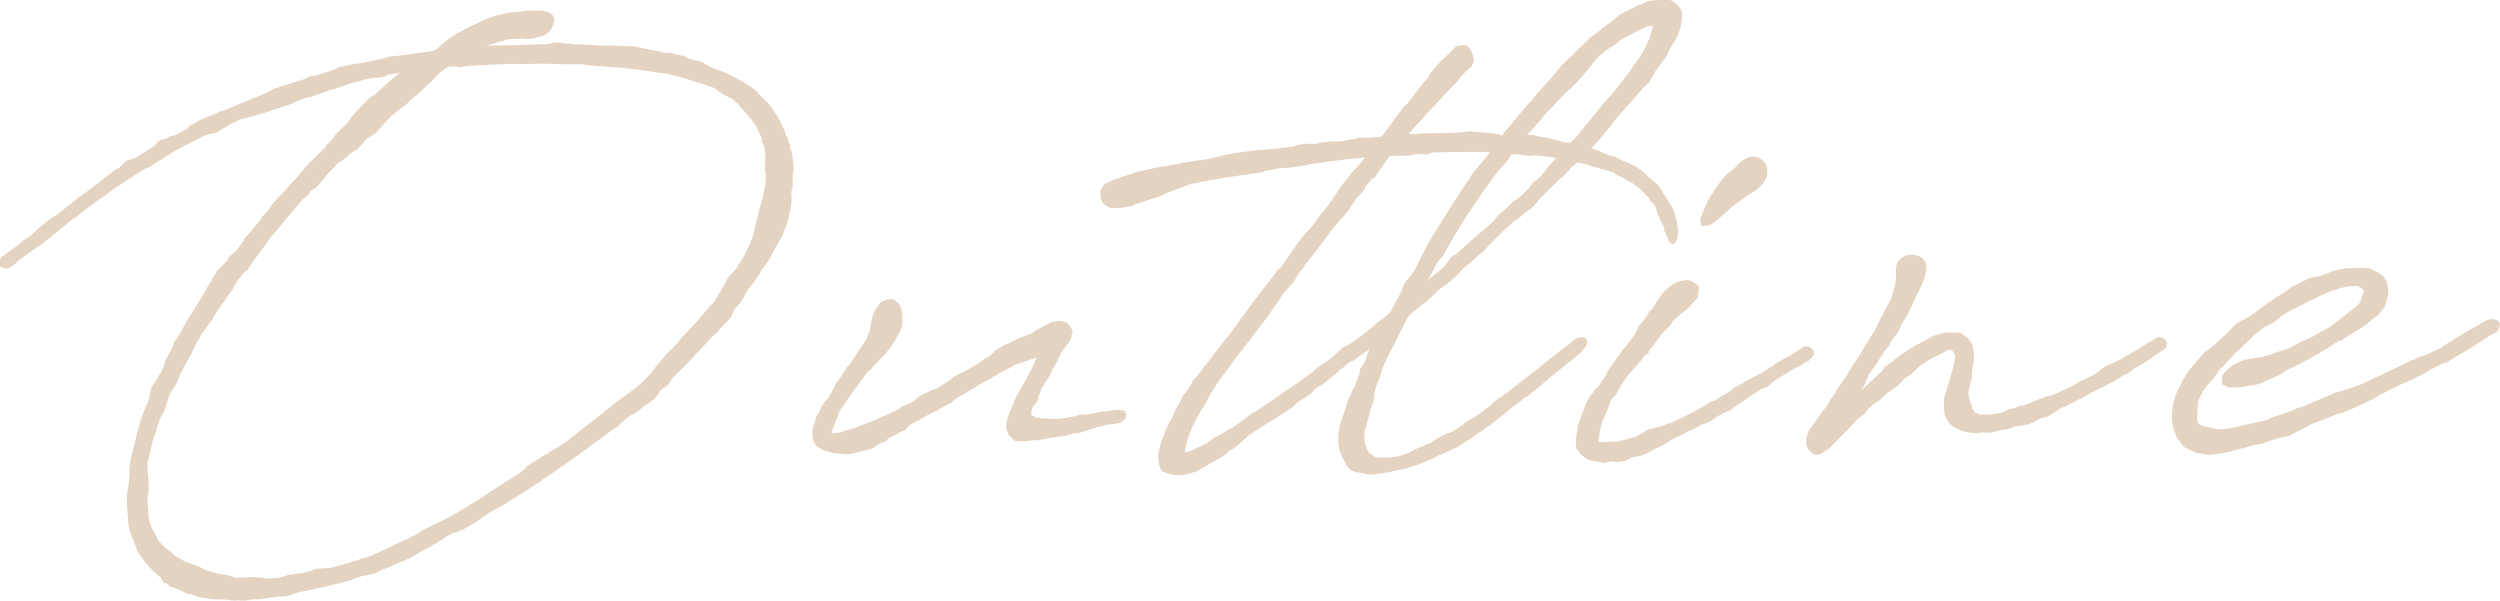 <svg xmlns="http://www.w3.org/2000/svg" width="243" height="58.375" viewBox="0 0 243 58.375">
  <defs>
    <style>
      .cls-1 {
        fill: #e3d3c0;
        fill-rule: evenodd;
      }
    </style>
  </defs>
  <path id="outline_inner_head.svg" data-name="outline/inner_head.svg" class="cls-1" d="M689.8,144.322l0.2,0.492a3.87,3.87,0,0,0,.393.541l0.247,0.394,0.738,0.788,0.738,0.689,0.1,0.049,0.3,0.542a1.751,1.751,0,0,0,.295.049l0.3,0.295,0.344,0.1,0.739,0.3,0.541,0.295,0.443,0.05,0.689,0.295,0.886,0.1,0.443,0.1h0.542l0.935,0.049,0.739,0.1c0.049,0,.246-0.05.344-0.05a2.892,2.892,0,0,0,.935,0,3.527,3.527,0,0,1,.69-0.1h0.492l1.329-.2,0.443-.049h0.443l0.591-.1,0.836-.295c2.117-.443,3.692-0.788,5.071-1.181l0.147-.05,0.936-.344,0.738-.148,0.64-.148,0.492-.246,2.461-1.033,1.083-.542a1.574,1.574,0,0,1,.3-0.246,15.013,15.013,0,0,0,1.772-.985l1.28-.787,0.738-.246,0.492-.2,1.182-.689a2.792,2.792,0,0,1,.295-0.2l0.443-.345a1.571,1.571,0,0,0,.246-0.147,7.962,7.962,0,0,1,1.378-.788l3.052-1.92,0.591-.394,0.148-.049,0.344-.295c1.822-1.231,3.594-2.461,5.267-3.741l0.246-.148,1.625-1.231h0.148l0.295-.344,0.689-.591,0.985-.591,0.59-.492,0.492-.295L740.1,130l0.295-.3a6.181,6.181,0,0,0,.394-0.591l0.689-.492,0.443-.64a0.1,0.1,0,0,0,.049-0.1c0.837-.788,1.624-1.576,2.363-2.412l0.394-.394,0.984-1.083,0.591-.542a1.565,1.565,0,0,0,.246-0.3l0.591-.591,0.393-.443,0.1-.1,0.394-.886,0.541-.542,0.394-.64a1.112,1.112,0,0,0,.049-0.2l0.394-.591a10.462,10.462,0,0,0,1.231-1.772l0.64-.837c0.147-.345.443-0.788,0.59-1.132l0.542-.936,0.344-.639v-0.1l0.246-.591,0.2-.64,0.2-.935,0.1-.443,0.049-.886-0.049-.344v-0.05l0.147-.541v-1.034c0-.2.05-0.344,0.05-0.541l0.049-.148-0.1-1.181-0.1-.493-0.148-.3v-0.345l-0.147-.3-0.05-.3L753,104.3a9.519,9.519,0,0,0-2.018-3.4l-0.64-.59a1.371,1.371,0,0,0-.541-0.542,14.419,14.419,0,0,0-3.987-2.018l-0.64-.345-0.345-.246a1.531,1.531,0,0,1-.394-0.1l-0.787-.148-0.64-.345a2.474,2.474,0,0,1-.591-0.1l-0.738-.2c-0.05,0-.246.049-0.345,0.049-0.591-.148-1.132-0.246-1.674-0.345l-1.378-.3-2.461-.1h-0.3c-0.1,0-.148.049-0.247,0.049a27.5,27.5,0,0,0-2.8-.148l-0.493-.1c-0.049,0-.2.049-0.246,0.049L731,95.294H730.6l-0.591.1-0.246.049-4.824.148-0.2-.049-0.787.1h-0.1l0.886-.3,0.246-.1,0.345-.049,0.492-.2h0.05l0.541-.049h0.2L727.4,94.9l0.443,0.049,0.541-.049,0.935-.246a1.722,1.722,0,0,0,1.132-1.674c-0.1-.443-0.344-0.689-1.279-0.788h-1.428l-1.132.148-0.64.049-0.738.2-0.345.049-0.935.345a9.578,9.578,0,0,0-1.182.541,3.748,3.748,0,0,0-.64.3c-0.984.542-1.23,0.64-1.23,0.64l-0.837.591-0.246.2-0.64.541-0.345.246-0.147.049-0.542.1-2.51.345-0.443.049a0.153,0.153,0,0,1-.1.049l-0.2-.049-0.295.049-0.689.2-0.492.1-1.92.394h-0.2l-1.772.345-0.2.148-0.837.3-1.23.394-0.591.049-0.394.246-1.821.591-0.591.148-0.3.148h-0.1l-0.246.1-0.64.345-0.3.147c-1.378.542-2.609,1.034-3.79,1.576l-0.247.049-0.295.1-0.295.148-0.493.2-0.738.3-0.64.3-0.541.344-0.148.049-0.345.345-0.393.2-0.591.344-0.345.1-0.393.1-0.2.148-0.689.2-0.591.591-0.246.147-1.083.689-0.493.3-0.836.246-0.739.738-0.3.1-0.64.541a1.888,1.888,0,0,0-.541.394l-0.542.443-0.689.492-0.3.246-0.837.591-1.674,1.329-0.443.345-0.344.2-0.64.443-0.247.246-0.689.541-0.393.394-0.394.345-0.148.1-0.345.2-0.1.049-0.3.3-0.246.2-1.133.788-0.541.443-0.1.394,0.05,0.394,0.2,0.147,0.443,0.1,0.246-.049,0.59-.443,0.2-.2c0.591-.493,1.428-1.034,2.068-1.526a2.159,2.159,0,0,0,.492-0.3l1.92-1.575,0.1-.049,0.443-.394,0.394-.3,0.246-.148,0.788-.64,1.821-1.329,0.1-.049,0.787-.591,2.511-1.673,0.738-.443,0.492-.2,0.492-.345a2.853,2.853,0,0,0,.3-0.2,0.819,0.819,0,0,0,.3-0.148l0.049-.049,0.837-.541c1.132-.64,2.265-1.231,3.5-1.822l0.935-.2,1.674-.985,0.689-.3,0.443-.1,2.068-.59,0.64-.247,1.723-.541,0.492-.246,0.492-.2,0.541-.2,0.542-.1,0.394-.148,1.28-.443,0.984-.3,0.985-.344,1.575-.443,0.837-.148h0.344l0.148-.1,0.2,0.049,0.443-.1,0.2-.148,1.181-.2-0.788.64-1.23,1.083-0.394.394-0.443.246-1.231,1.23-0.443.493-0.59.787L709.24,104.2l-0.394.542-0.493.492-0.147.246-0.985.985-0.689.64L705.6,108.24l-0.689.738-0.542.64-1.181,1.231-0.443.64-0.148.2-0.591.59a0.372,0.372,0,0,1-.049.2L700.674,114l-0.344.345c0,0.049-.049.147-0.049,0.2-0.3.393-.493,0.689-0.788,1.033l-0.591.493a0.832,0.832,0,0,0-.147.3l-0.2.246-0.394.394-0.443.492-0.148.246-0.837,1.329-0.246.493-0.886,1.427-0.886,1.428-0.886,1.575-0.344.443c0,0.049-.05.2-0.05,0.3l-0.787,1.526a2.148,2.148,0,0,0-.049.246l-0.247.64-0.689,1.132-0.3.443-0.2.64-0.049.3-0.049.344-0.3.689-0.492,1.231-0.1.345v0.1a0.5,0.5,0,0,1-.05.148l-0.2.689-0.147.64-0.493,1.969-0.1.886v0.787a1.858,1.858,0,0,0-.049.542l-0.2,1.181v0.936l0.1,1.575a4.363,4.363,0,0,0,.246,1.181l0.148,0.443Zm46.123-13.636-1.083.886-2.51,1.969a10.5,10.5,0,0,1-1.28.936l-0.492.295-0.64.394-0.049.1-0.3.1-1.722,1.083-0.345.394-0.542.393-1.575.985c-2.067,1.378-3.445,2.264-5.316,3.3l-0.591.3-1.132.542-0.689.344c-0.2.1-.394,0.3-0.591,0.394l-1.083.542-0.2.049-0.492.246a6.344,6.344,0,0,1-.591.3c-0.59.246-1.082,0.542-1.821,0.837-0.394.2-1.821,0.591-3.2,1.034-0.345.049-.64,0.2-0.936,0.246l-0.886.049-0.541.049-0.591.2-0.689.2-0.985.1-0.443.1-0.787.246-1.182.1-0.787-.1-0.64-.049-0.788.049H699.4l-0.1-.049-0.591-.2c-0.1,0-.3-0.049-0.393-0.049l-0.788-.148-0.837-.246-0.886-.443-0.344-.1-0.542-.2-0.295-.1c-0.148-.049-0.3-0.2-0.443-0.246-0.2-.148-0.443-0.246-0.591-0.344l-0.345-.345-0.541-.394-0.492-.492a1.052,1.052,0,0,1-.2-0.246l-0.246-.443-0.394-.739a3.521,3.521,0,0,1-.345-1.279v-0.394l-0.049-.2-0.049-.886,0.049-.542,0.049-.147v-0.936a7.293,7.293,0,0,0-.049-1.033,2.938,2.938,0,0,1,0-1.133l0.345-1.427,0.2-.837,0.2-.492,0.394-1.28,0.542-1.034a2.412,2.412,0,0,1,.2-0.64,3.7,3.7,0,0,1,.59-1.378,3.033,3.033,0,0,0,.493-0.935l0.2-.492,0.59-1.083,0.492-.886a0.5,0.5,0,0,0,.05-0.148l0.393-.788,0.394-.64v-0.1l1.182-1.624,0.246-.443,0.443-.69,0.295-.393a4.985,4.985,0,0,0,.443-0.64l0.542-.739a6.245,6.245,0,0,1,.443-0.787c0.2-.3.492-0.64,0.689-0.886l0.344-.247,0.247-.443,1.279-1.722,0.739-1.034,0.541-.591,0.591-.738a2.354,2.354,0,0,0,.246-0.345l0.837-.935,0.541-.689,0.345-.345,0.541-.443,0.148-.3,0.2-.148,0.443-.3,0.591-.689,0.492-.591,1.034-1.083,0.443-.246,0.837-.738,0.541-.3,0.984-1.083,0.739-.443,1.575-1.723,1.526-1.181,0.443-.443,0.492-.394,1.477-1.378c0.2-.2.542-0.541,0.738-0.788l0.837-.591,0.739-.049,0.443,0.1,0.393-.1,1.329-.1h0.837l0.2-.049,2.56-.1,0.246,0.049,1.772-.049h1.083c0.985,0.049,2.117.049,3.347,0.049l0.788,0.1,0.541,0.049,0.837,0.049,0.3,0.049,0.64,0.049h0.344c0.295,0,.64.1,0.985,0.1l1.673,0.2,1.28,0.2,0.738,0.1h0.2a0.915,0.915,0,0,1,.345.1l0.837,0.2a1.526,1.526,0,0,0,.344.1H742.86c1.182,0.345,2.757.837,3.2,1.034l0.738,0.541,0.246,0.148,0.739,0.345,0.295,0.3,0.148,0.1,0.393,0.443,0.493,0.541c0.246,0.345.59,0.689,0.836,1.034a12,12,0,0,1,.69,1.427v0.3l0.2,0.443,0.1,0.246,0.049,0.492v0.394l-0.049.837,0.1,1.083-0.049.492v0.246l-0.147.591-0.148.836-0.2.591c0,0.049-.1.3-0.1,0.394L749.85,113.8c0,0.1-.1.3-0.1,0.394-0.05.2-.2,0.443-0.247,0.64l-0.344.689a6.857,6.857,0,0,1-.837,1.428,0.375,0.375,0,0,1-.049.2l-0.1.1-0.836.935-0.69,1.28c-0.2.246-.443,0.739-0.689,1.083l-0.344.345-1.329,1.575-1.477,1.575-0.492.591-0.985.984-1.034,1.231-0.295.443-1.083,1.132-0.443.345-0.492.393Zm38.553,1.28c0,0.05-.049.2-0.049,0.246a1.247,1.247,0,0,0,.1.936l0.049,0.2,0.591,0.639c0.1,0,.3.05,0.344,0.05h0.1a3.792,3.792,0,0,0,1.034-.05c0.147,0,.295-0.049.492-0.049h0.492l0.64-.147,0.591-.1a0.839,0.839,0,0,0,.344-0.049l0.345-.049,0.541-.05,0.64-.2,0.2-.05,0.542-.049,1.673-.541,0.64-.148,0.492-.148,0.739-.049,0.148-.049,0.344-.049,0.492-.443,0.05-.394-0.148-.345-0.689-.1-0.345.049a0.445,0.445,0,0,0-.246.049l-0.443.049-0.64.05-0.344.1-1.182.2-0.3-.049-0.689.2-0.246.049c-0.1,0-.247.049-0.345,0.049a7.717,7.717,0,0,1-1.378.148h-0.345l-0.3-.049h-0.394c-0.148,0-.295-0.05-0.443-0.05a1.146,1.146,0,0,1-.738-0.3v-0.1a2.486,2.486,0,0,1,.147-0.69l0.246-.246,0.246-.443c0-.049.05-0.2,0.05-0.3l0.2-.443a2.148,2.148,0,0,0,.049-0.246l0.394-.591v-0.1l0.344-.394,0.2-.443,0.2-.492,0.492-.739a1.939,1.939,0,0,1,.1-0.344l0.344-.64,0.739-.985,0.147-.344,0.1-.345v-0.3l-0.2-.394-0.345-.345a2.04,2.04,0,0,0-.837-0.2l-0.246.05-0.443.1-0.394.2-1.132.591-0.246.2-0.2.1-1.526.591-0.246.147-0.147.1-0.64.246-0.3.2-0.541.3-0.591.591-0.591.345-0.541.393-1.477.837-0.837.394-0.393.345c-0.1.1-.2,0.1-0.3,0.2l-1.083.69h-0.049l-0.246.049-1.231.59-0.738.591-0.3.148-0.247.1-0.541.246c-0.1.05-.2,0.2-0.295,0.247l-2.019.935-0.295.148-0.345.1-0.836.345-0.837.295a6.393,6.393,0,0,1-.985.3,3.345,3.345,0,0,1-.984.2h-0.2c-0.049-.1,0,0,0-0.148a0.138,0.138,0,0,1,.049-0.147l0.246-.591,0.148-.344,0.246-.739,0.2-.344,0.492-.69c0.2-.344.443-0.689,0.689-1.033l0.443-.591,0.985-1.329,0.1-.1,0.3-.246,0.3-.344,0.246-.246,0.3-.345,0.492-.492,0.344-.443,0.443-.591,0.394-.738,0.3-.493,0.147-.59v-0.985a2.546,2.546,0,0,0-.344-1.033l-0.443-.394-0.3-.049-0.394.049-0.59.246-0.591.837-0.246.64-0.148.64-0.049.443a1.532,1.532,0,0,1-.1.344l-0.2.542-0.1.2-0.2.3-0.541.787-0.246.394-0.246.394-0.394.542-0.345.393-0.443.739-0.246.344-0.3.394-0.148.394L757.1,129.85l-0.393.443-0.345.541v0.049l-0.148.394-0.246.3-0.2.69-0.2.64v0.393a1.648,1.648,0,0,0,.345,1.133,1.774,1.774,0,0,0,.984.541l0.591,0.2,1.477,0.148,0.344-.05,0.443-.1,0.3-.1,1.132-.246,0.492-.246,0.148-.147,0.295-.2,0.148-.05,0.345-.049,0.393-.443h0.1l0.246-.1,0.689-.394,0.443-.2,0.148-.1,0.344-.394,0.1-.049,1.92-1.083,0.639-.3,1.428-.787,0.345-.3,0.2-.147,2.856-1.674,0.3-.148,0.886-.541,1.181-.591,0.345-.246,0.344-.1,0.247-.1,1.624-.541-0.2.344a2.1,2.1,0,0,1-.049.246l-0.246.443a6.288,6.288,0,0,1-.3.591l-0.147.2a0.369,0.369,0,0,1-.05.2c-0.147.246-.393,0.64-0.492,0.837l-0.492.886a0.517,0.517,0,0,0-.1.246l-0.2.344v0.1c-0.246.541-.345,0.886-0.443,1.034Zm18.414,5.021,0.689-.394,1.28-.738,0.689-.394,0.591-.541,0.2-.049,0.64-.493,0.59-.541a4.019,4.019,0,0,0,.493-0.443l0.1-.049,0.837-.542,0.492-.344,0.936-.542,1.624-1.083,0.148-.049,0.59-.591,0.1-.049,0.64-.394,0.443-.3,0.492-.542,0.246-.147,0.443-.246,0.985-.788,0.59-.492,0.1-.148,0.246-.148,0.787-.64,0.3-.1,0.738-.542,0.591-.393,0.246-.246-0.1.246-0.443,1.181-0.2.3-0.2.247-0.049.443a1.291,1.291,0,0,1-.1.246c-0.1.344-.3,0.738-0.394,1.083L808,129.16a2.173,2.173,0,0,0-.049.247l-0.246.443-0.886,2.658-0.148.935a8.751,8.751,0,0,0,.1,1.378c0,0.05.049,0.1,0.049,0.148a8.061,8.061,0,0,0,.59,1.28,1.353,1.353,0,0,0,.985.787l0.295,0.05,0.394,0.1,0.246,0.049,0.443,0.05h0.3l0.64-.1,0.393-.049,0.542-.1,0.886-.2,0.738-.148,1.083-.345,1.231-.492,0.689-.345,1.969-.886,1.083-.689,0.787-.541,1.034-.739,0.246-.147,1.379-1.083,0.59-.492a2.107,2.107,0,0,1,.345-0.3l0.1-.049,0.788-.591,0.2-.2,0.2-.049,1.083-.886,1.821-1.526,0.541-.443,1.723-1.378,0.591-.689,0.1-.394a0.535,0.535,0,0,0-.2-0.443,1.419,1.419,0,0,0-.788.049,2.319,2.319,0,0,0-.443.3l-0.2.2-0.886.64-1.428,1.132-0.639.542-1.28.984-1.526,1.182c-0.2.2-.591,0.443-0.837,0.64l-0.345.2-0.836.738-0.444.345-1.082.787-0.591.3-0.739.541-0.2.148a5.63,5.63,0,0,0-.542.344l-0.295.148-0.2.049-0.64.295-0.837.493-0.246.2-0.3.049-0.443.246-0.148.049-0.492.2-0.345.2a5.094,5.094,0,0,1-1.526.541l-0.541.1h-1.379a1.264,1.264,0,0,1-.246-0.1c-0.147-.049-0.2-0.147-0.344-0.2l-0.246-.2a1.206,1.206,0,0,1-.2-0.542,1.683,1.683,0,0,1-.2-0.64V133.1l0.2-.639,0.2-.739,0.1-.492,0.394-1.132,0.049-.542c0-.147.049-0.2,0.049-0.344l0.246-.788,0.148-.295c0.049-.246.2-0.542,0.246-0.788a10.192,10.192,0,0,1,.591-1.427l1.526-3,0.394-.788,0.2-.3,0.393-.345,1.231-.984c0.492-.394,1.034-0.985,1.526-1.378l0.443-.3,0.788-.64,1.23-1.28,0.148-.049,1.034-.935,0.443-.345,0.492-.541,1.477-1.477,1.033-.935,0.3-.148,0.738-.64,0.542-.393,0.295-.247,0.64-.787,1.821-1.772,0.394-.345,0.492-.492,0.295-.345,0.591-.492,0.591,0.1,0.935,0.3c0.049,0,.3.1,0.394,0.1l1.378,0.394a1.128,1.128,0,0,0,.2.049l0.345,0.3,0.443,0.147,0.492,0.3a0.171,0.171,0,0,0,.1.049,2.755,2.755,0,0,0,.394.2l0.739,0.541c0.344,0.3.59,0.64,0.935,0.936l0.148,0.3,0.246,0.246,0.2,0.246,0.1,0.246,0.1,0.345,0.3,0.738a6.957,6.957,0,0,1,.394.837,0.843,0.843,0,0,0,.049.345l0.049,0.049,0.345,0.837,0.344,0.344,0.246-.1,0.2-.345,0.148-.738-0.148-1.034-0.246-.935-0.2-.443-0.344-.591-0.2-.246-0.345-.591-0.443-.689-0.492-.443-0.492-.394-0.246-.295-0.837-.64-0.493-.246-0.984-.443-0.738-.345c-0.05,0-.2-0.049-0.3-0.049l-1.673-.689a0.835,0.835,0,0,1-.247-0.1l0.1-.1,0.492-.541,0.739-.886,0.147-.2,0.345-.345a8.731,8.731,0,0,1,1.23-1.526l0.3-.394,0.147-.147,0.591-.64,0.886-1.034,0.591-.541,0.295-.492,0.3-.541,0.1-.2,0.246-.3,0.2-.3,0.689-.886a1.494,1.494,0,0,1,.1-0.394L839.65,94.7l0.3-.886,0.1-.64,0.049-.394a1.435,1.435,0,0,0-.345-1.034,2.507,2.507,0,0,0-.689-0.541,2.14,2.14,0,0,0-.246-0.049,3.294,3.294,0,0,0-.985,0l-0.738.049-0.394.1-0.492.246-0.591.2-0.147.1-0.591.3-0.492.246-0.443.246-0.394.345-0.492.394-0.69.492-0.443.394-0.492.345a2.176,2.176,0,0,0-.394.345l-0.689.64-0.886.886-1.083,1.034L827.2,98.936l-1.132,1.231-0.493.591-0.1.2-0.295.246-1.329,1.575-0.542.689-0.246.246-0.246.3a0.559,0.559,0,0,0-.148.3l-0.64-.148c-0.3,0-.59-0.1-0.837-0.1l-1.673-.148-1.477.148-3.2.049-0.738.1-0.591-.049,0.394-.443,1.92-2.116,0.591-.591,0.886-.985,0.935-.935,0.394-.542,0.394-.394,0.59-.541,0.246-.443-0.049-.541-0.2-.492-0.394-.541-0.246-.049h-0.3l-0.542.1-1.082,1.083-0.247.2-0.393.443-0.69.738-0.246.394v0.049l-0.246.345-0.2.2-0.492.64-0.738.935a5.521,5.521,0,0,1-.493.64l-0.246.2-0.59.788-0.148.2L811,104.3l-0.148.148a2.425,2.425,0,0,1-.541.049l-0.591.049H808.54l-0.3.148H807.9a5.068,5.068,0,0,1-1.871.2l-1.28.147-0.246.1h-1.23l-0.64.147-0.394.148c-0.837.049-1.723,0.2-2.511,0.246l-0.738.049a12.212,12.212,0,0,0-1.477.2h-0.246l-0.246.05-0.837.147h-0.2l-0.344.1-1.428.344c-0.492.1-.935,0.148-1.329,0.2l-0.246.049-1.329.2-0.148.05-2.018.344-2.018.443-2.166.738-0.935.394a1.592,1.592,0,0,0-.493.837l0.1,0.788L783.878,111l0.443,0.3,0.591,0.1,0.738-.049,1.034-.2a1.917,1.917,0,0,1,.443-0.2l1.526-.492,0.443-.148,0.344-.1,0.443-.246,2.314-.886,0.443-.1c0.345-.049.837-0.2,1.231-0.246l0.443-.1,0.443-.05,1.476-.246,1.428-.2,0.64-.1,1.034-.148,0.295-.147,0.689-.1,0.345-.1,1.279-.1,1.526-.2,0.493-.147c0.984-.1,2.018-0.3,3.052-0.394l0.738-.1c0.443,0,.985-0.1,1.526-0.147l-0.148.2c-0.147.246-.2,0.2-0.344,0.443l-0.148.147c-0.148.2-.492,0.493-0.64,0.69l-1.132,1.427-0.443.689-0.788,1.132-0.984,1.231a7.088,7.088,0,0,1-.542.738l-0.787.886-0.394.493c-0.591.787-1.231,1.772-1.821,2.609l-0.443.393-0.148.247-0.689.886-0.3.393-0.787,1.034-0.394.492-0.443.64-0.935,1.231-0.3.443-0.393.541-0.3.394-0.738.886-1.034,1.379-0.738.935-0.394.541-0.394.394-0.2.3-0.147.345c-0.1.1-.148,0.295-0.246,0.394l-0.247.295-0.295.345a3.148,3.148,0,0,0-.1.344l-0.542.886a11.866,11.866,0,0,1-.541,1.182l-0.2.3-0.443,1.083a11.04,11.04,0,0,0-.493,1.575c0,0.049-.049.246-0.049,0.345v0.59l0.1,0.444,0.246,0.541,0.591,0.246,0.295,0.049,0.344,0.1h0.886Zm8.91-7.974h-0.1l-0.64.492-1.427.985-0.295.2-0.739.493-0.2.049-0.886.689-1.23.886-0.247.049-0.246.2-0.492.3-0.689.344-0.443.345-0.345.246-0.886.394-0.443.246-0.64.2c-0.1,0-.1-0.05-0.1-0.05,0.049-.393.2-0.738,0.246-1.132l0.394-1.083,0.344-.738,0.591-1.083,0.492-.689c0.1-.3.247-0.492,0.345-0.788l0.394-.59,0.344-.542,0.591-.837,0.2-.246,1.083-1.477,0.837-1.083,2.116-2.756a2.327,2.327,0,0,0,.3-0.443l0.738-1.034c0.2-.246.443-0.689,0.64-0.984l0.345-.345,0.344-.394,0.3-.344,0.3-.542a3.543,3.543,0,0,1,.295-0.443l0.3-.3,0.147-.3,0.935-1.181,0.345-.443,1.575-2.117,0.886-.984,0.493-.591,0.738-1.132,0.788-.837a1.1,1.1,0,0,0,.049-0.2c0.246-.344.443-0.541,0.738-0.886l0.295-.2a18.912,18.912,0,0,1,1.428-2.018l1.871-.049,0.689-.148h0.1l0.935,0.049,0.394-.147,0.2-.049c1.575-.05,3.151-0.05,4.726-0.05h0.344c0.148,0,.3.05,0.443,0.05l-0.787.984-0.886,1.034-0.246.394-1.526,2.313-2.462,3.938-0.147.246-1.182,2.363a1.484,1.484,0,0,1-.246.394l-0.2.3-0.492.591c-0.049.148-.148,0.2-0.2,0.344l-0.1.247-0.148.393-0.542,1.034c0,0.049-.1.148-0.1,0.2-0.1.2-.345,0.591-0.443,0.788l-0.246.2-0.345.344-0.246.148-0.64.492-0.246.246-0.246.2-1.378,1.034-0.64.443-0.542.246-0.738.64-0.148.2c-0.246.2-.935,0.738-0.837,0.64a4.436,4.436,0,0,0-.492.3l-0.344.246-0.542.492-2.215,1.576Zm32.98-34.359,0.247-.1,0.1-.049,0.837-.443,0.738-.345c0.148,0,.3-0.049.394-0.049a0.131,0.131,0,0,1,.148.148l-0.05.148c0,0.049-.1.3-0.1,0.345-0.049.246-.148,0.394-0.2,0.64l-0.344.788-0.739,1.231-0.246.3-0.148.148a3.652,3.652,0,0,1-.344.591l-0.2.246-1.477,1.92-0.591.64-1.181,1.427-0.394.493-0.984,1.181a4.993,4.993,0,0,1-.936,1.034l-0.1.1-0.591-.049a0.7,0.7,0,0,1-.3-0.1L827,104.548l-0.492-.049c-0.05,0-.2-0.049-0.246-0.049l-0.591-.148-0.542-.049h-0.147l0.492-.443,0.541-.64,0.345-.345,0.345-.492,0.541-.542,1.477-1.575,0.64-.541c0.147-.2.443-0.443,0.59-0.64l0.886-.984,0.493-.64,0.64-.738,0.147-.148a2.835,2.835,0,0,0,.493-0.394l0.147-.1,0.2-.148,0.64-.394,0.394-.345a3.47,3.47,0,0,1,.443-0.3A0.832,0.832,0,0,0,834.776,94.654Zm-7.088,12.06-0.394.394-0.541.689-0.394.492-0.886.738-0.246.394-0.689.689-0.3.247-0.492.344-0.837.788-0.787.689-0.3.394-1.033.984-0.148.049-2.314,2.068-0.2.2-0.393.147-0.64.886-0.394.394-1.132.936-0.2.147-0.049.049c0.393-.639.738-1.279,1.083-1.919l0.393-.394c0.05-.148.2-0.3,0.247-0.443,1.132-2.018,1.772-3.052,2.51-4.135,0.886-1.329,1.821-2.658,2.806-3.938l0.64-.689,0.246-.345,0.295-.443,0.1,0.049,0.295-.049c0.1,0,.246.049,0.394,0.049l0.886,0.148,0.394-.049h0.492l0.394,0.049c0.3,0,.541.1,0.837,0.1l0.492,0.1Zm16.249,24.711,0.2-.148,0.541-.2,0.2-.1,0.3-.3c0.836-.492,1.722-1.132,2.608-1.722l0.247-.1,0.344-.1,0.64-.542,0.443-.295,1.526-.935,0.788-.394,0.295-.246,0.3-.1,0.542-.591-0.049-.443-0.394-.344-0.542-.049-0.295.246c-0.443.246-.738,0.492-1.083,0.689l-0.295.148-0.2.1-0.345.2-0.541.3-0.2.2-0.345.148-0.246.246h-0.1l-0.345.246-0.1.049-0.443.246-1.182.591-0.246.2-0.787.394-0.2.2-0.443.295-0.345.2-0.64.394-0.295.2-0.3.049-0.393.246-0.64.394-0.788.443-0.394.2-1.624.787-0.394.1-0.787.295-1.182.3-0.2.147-0.787.443a0.68,0.68,0,0,0-.148.1l-0.443.1-0.443.148c-0.394.049-.689,0.2-1.034,0.246h-0.246l-0.295-.049-0.3.049-0.2.049-0.344-.049h-0.345v-0.148l0.1-.59v-0.2l0.246-.985,0.443-.984,0.1-.246,0.3-.837a0.874,0.874,0,0,1,.246-0.345l0.246-.246,0.541-.935,0.247-.394,0.344-.492,0.689-.788,0.739-.837a1.613,1.613,0,0,0,.147-0.3l0.493-.3a0.871,0.871,0,0,1,.049-0.3l0.344-.344,0.345-.493,0.492-.689,0.935-.935,0.148-.345,0.739-.639,0.689-.542,0.59-.64,0.443-.492,0.1-.689V119.02a1.8,1.8,0,0,0-1.132-.64,2.808,2.808,0,0,0-1.772.689l-0.542.493-0.492.689-0.64.984-0.246.2-0.2.394-0.246.345-0.64.787-0.246.591-0.788,1.083-0.591.689-0.147.246-0.443.64a7.029,7.029,0,0,0-.443.64l-0.148.148-0.2.344-0.148.345c-0.1.2-.295,0.394-0.393,0.59l-0.246.394-0.443.394a0.485,0.485,0,0,0-.05.148l-0.344.393-0.394.69a2.047,2.047,0,0,1-.1.295l-0.393.984-0.345.985v0.3a3.718,3.718,0,0,0-.148,1.428l-0.049.394,0.246,0.295a2.254,2.254,0,0,0,1.231.935l1.329,0.246,0.591-.147,0.689,0.049,0.689-.1,0.689-.344,0.788-.148,0.344-.1,0.345-.148,0.689-.394a0.832,0.832,0,0,0,.295-0.147l0.394-.148,0.788-.492,0.2-.148,0.935-.443,0.246-.1,0.492-.3c0.2-.049.443-0.2,0.64-0.246l0.148-.1,0.345-.246,0.393-.1,0.689-.3,0.591-.443Zm4.332-24.219a1.551,1.551,0,0,0-1.379-.837l-0.393.1-0.591.3-0.738.739-0.3.246-0.344.246-0.443.492-0.2.246-0.394.542-0.689,1.033-0.2.345-0.689,1.624-0.049.2,0.1,0.64a1.872,1.872,0,0,0,.935-0.148l0.345-.246,0.787-.64,0.886-.787c0.2-.2.591-0.443,0.837-0.64l0.2-.148,0.591-.443a3.639,3.639,0,0,0,1.772-1.673,2.638,2.638,0,0,0,0-1.083Zm7.485,20.921-0.739,1.132-0.1.2-0.443.591-0.3.541-1.033,1.378-0.345.542a2.368,2.368,0,0,0-.64,1.821,1.329,1.329,0,0,0,.936,1.034l0.443-.049,0.935-.64,0.295-.3,1.477-1.526,0.886-.935,0.591-.443,0.64-.738,0.147-.148,0.246-.2,0.394-.246,0.1-.049,0.689-.64,0.147-.148,0.394-.246,0.443-.3c0.2-.148.591-0.591,0.788-0.788l0.591-.394,0.492-.443,0.492-.492,0.246-.1,0.689-.493,0.443-.2,0.493-.246,0.344-.2a0.339,0.339,0,0,0,.2-0.147,2.066,2.066,0,0,1,.542-0.1,0.861,0.861,0,0,1,.344.985c0,0.1-.049.3-0.049,0.394l-0.492,1.722-0.3,1.034-0.2.591v0.591a4.72,4.72,0,0,0,.05.886,2.138,2.138,0,0,0,1.033,1.378l0.2,0.1h0.049a3.656,3.656,0,0,0,1.477.394l0.492,0.049,0.3-.1,0.591,0.049,0.541-.049,0.492-.148,0.443-.1a1.4,1.4,0,0,0,.591-0.1l0.148-.049,0.2-.049,0.2-.1,0.345-.049,0.591-.1,0.541-.1,0.443-.2a4.083,4.083,0,0,1,.64-0.344l0.689-.2,0.689-.394a7.236,7.236,0,0,1,.64-0.443h0.1l2.166-1.083,0.787-.443c0.689-.344,1.231-0.591,1.625-0.837l0.59-.3,0.739-.492,0.492-.2,0.738-.542a9.953,9.953,0,0,0,1.576-.984l0.886-.591,0.492-.344,0.1-.542-0.147-.246-0.3-.246h-0.541l-0.64.443-0.246.1-0.64.394-0.295.2-1.674.985-1.378.639-0.443.247-0.394.344-0.345.246-1.083.542-0.246.049-0.64.443-1.673.788-0.837.295h-0.148l-1.477.591-0.738.295-0.394.049c-0.148.049-.443,0.2-0.64,0.246l-0.344.05-0.886.393a7.971,7.971,0,0,1-2.068.148l-0.443-.2c-0.049,0,0,0-.049-0.049l-0.2-.345-0.049-.246a2.508,2.508,0,0,1-.2-0.492l-0.049-.246-0.1-.394c0-.148.049-0.246,0.049-0.394l0.3-1.23v-0.493l0.049-.344,0.1-.591,0.05-.492v-0.443l-0.148-.837-0.443-.64-0.689-.492-1.083-.049h-0.2a5.054,5.054,0,0,0-1.575.443c-0.148.049-.3,0.2-0.443,0.246l-0.788.443-0.2.049-1.28.837-0.147.1-0.739.542-0.2.2-0.787.541-0.1.2-0.147.2-1.28,1.181-0.64.591-0.1.049,0.393-.59a8.376,8.376,0,0,0,.345-0.887L859,126.5c0.246-.393.639-1.033,0.935-1.427l0.295-.3,0.1-.344,0.689-.886,0.246-.492,0.246-.542,0.492-.738,0.936-2.018a10.213,10.213,0,0,0,.787-1.822c0.345-1.23-.148-2.018-1.427-2.018a1.555,1.555,0,0,0-1.329.886,2.714,2.714,0,0,0-.1.935,3.964,3.964,0,0,1-.049,1.034,15.049,15.049,0,0,1-.443,1.477l-0.935,1.772-0.69,1.378-0.147.2-0.246.394-1.133,1.87-0.541.788-0.345.591-0.344.59a0.171,0.171,0,0,1-.049.1Zm35.4,0.443,0.542-.542,0.344-.492c0.1-.1.2-0.345,0.3-0.443l0.344-.345,0.493-.541,0.64-.689,0.541-.492,0.345-.345,0.738-.689a1.565,1.565,0,0,0,.246-0.3c0.1-.1.2-0.1,0.3-0.2l0.788-.591,0.148-.049,0.787-.443,0.64-.542,0.886-.541,0.2-.1,1.083-.492,0.1-.1,0.59-.3,0.345-.147a12.737,12.737,0,0,1,2.953-1.133l0.3-.049,0.344-.049h0.542a0.713,0.713,0,0,1,.2.1l0.393,0.246a0.186,0.186,0,0,0,.1.1l-0.246.689-0.1.246a0.3,0.3,0,0,1-.049.2,2.155,2.155,0,0,1-.295.345l-2.018,1.575-0.493.394-0.344.2c-0.493.246-1.182,0.689-1.674,0.935l-1.034.443-1.083.591-1.083.344-0.492.2-0.492.148-0.541.147c-0.493.05-1.133,0.2-1.625,0.247-0.049,0-.148.1-0.2,0.1a3.952,3.952,0,0,0-2.018,1.427l-0.049.394,0.049,0.493,0.64,0.3h0.443l0.837-.049,1.476-.246,0.887-.345,1.329-.591,0.64-.443,1.427-.689,0.246-.148a35.966,35.966,0,0,0,3.4-2.018l0.3-.049,0.295-.246,1.526-.935,0.591-.394,0.492-.443,0.591-.443,0.64-.739,0.2-.64,0.147-.492,0.05-.541-0.05-.2-0.1-.542a1.549,1.549,0,0,0-.64-0.836l-0.541-.3a3.014,3.014,0,0,0-.542-0.246c-0.2,0-.492-0.049-0.689-0.049h-0.738c-0.148,0-.3.049-0.443,0.049H904.49l-1.083.246c-0.344.1-.689,0.3-1.476,0.542l-0.64.1-0.246.049-0.443.246-1.28.64-0.591.443c-1.181.69-2.264,1.526-3.3,2.265l-0.2.147-0.1.05-0.739.393-0.394.247-0.393.344c-0.05.1-.2,0.2-0.246,0.3l-0.1.1-0.689.64-0.443.394-0.591.541-0.689.492-0.886,1.034-0.64.738-0.541.887c-0.1.295-.246,0.443-0.345,0.738l-0.344.64-0.345,1.23v0.443l-0.049.394,0.049,0.739,0.148,0.689,0.246,0.64,0.689,0.984,1.231,0.591,1.23,0.2,0.935-.1,0.936-.2,0.3-.049,0.837-.246a5.581,5.581,0,0,0,.984-0.246l0.3-.1,0.837-.148,0.836-.3,0.788-.246,0.984-.2,1.576-.787c0.246-.1.492-0.295,0.738-0.394,0.64-.246,1.329-0.492,1.92-0.738l0.443-.2,0.443-.1,1.23-.492,2.265-1.083,0.147-.148a13.01,13.01,0,0,0,1.182-.59l0.591-.3,1.87-.836a4.311,4.311,0,0,1,.64-0.345l0.492-.246a2.84,2.84,0,0,1,.3-0.2l1.279-.64h0.1l0.3-.1,0.246-.2,0.345-.2,0.394-.246,1.033-.591,0.1-.049,0.64-.443,1.034-.64,0.3-.2,0.394-.2a1.026,1.026,0,0,0,.541-1.034,0.8,0.8,0,0,0-.837-0.344,1.263,1.263,0,0,0-.689.246,2.759,2.759,0,0,0-.59.344l-0.985.542-2.264,1.378-0.3.246-1.476.689-0.739.247-0.492.246-0.2.049-0.689.345-1.969.935c-0.689.3-1.428,0.689-2.314,1.083l-0.147.049-1.674.591-0.541.1-0.542.246-2.9,1.231-0.3.049-0.443.246-1.772.591-0.836.345-3.446.787-0.739.1h-0.64l-0.689-.2a1.912,1.912,0,0,1-1.083-.345,1.2,1.2,0,0,1-.1-0.788c0-.3.049-0.984,0.049-1.329l0.492-.984c0-.049,0-0.049.05-0.049Z" transform="translate(-676.594 -91.156)"/>
</svg>
